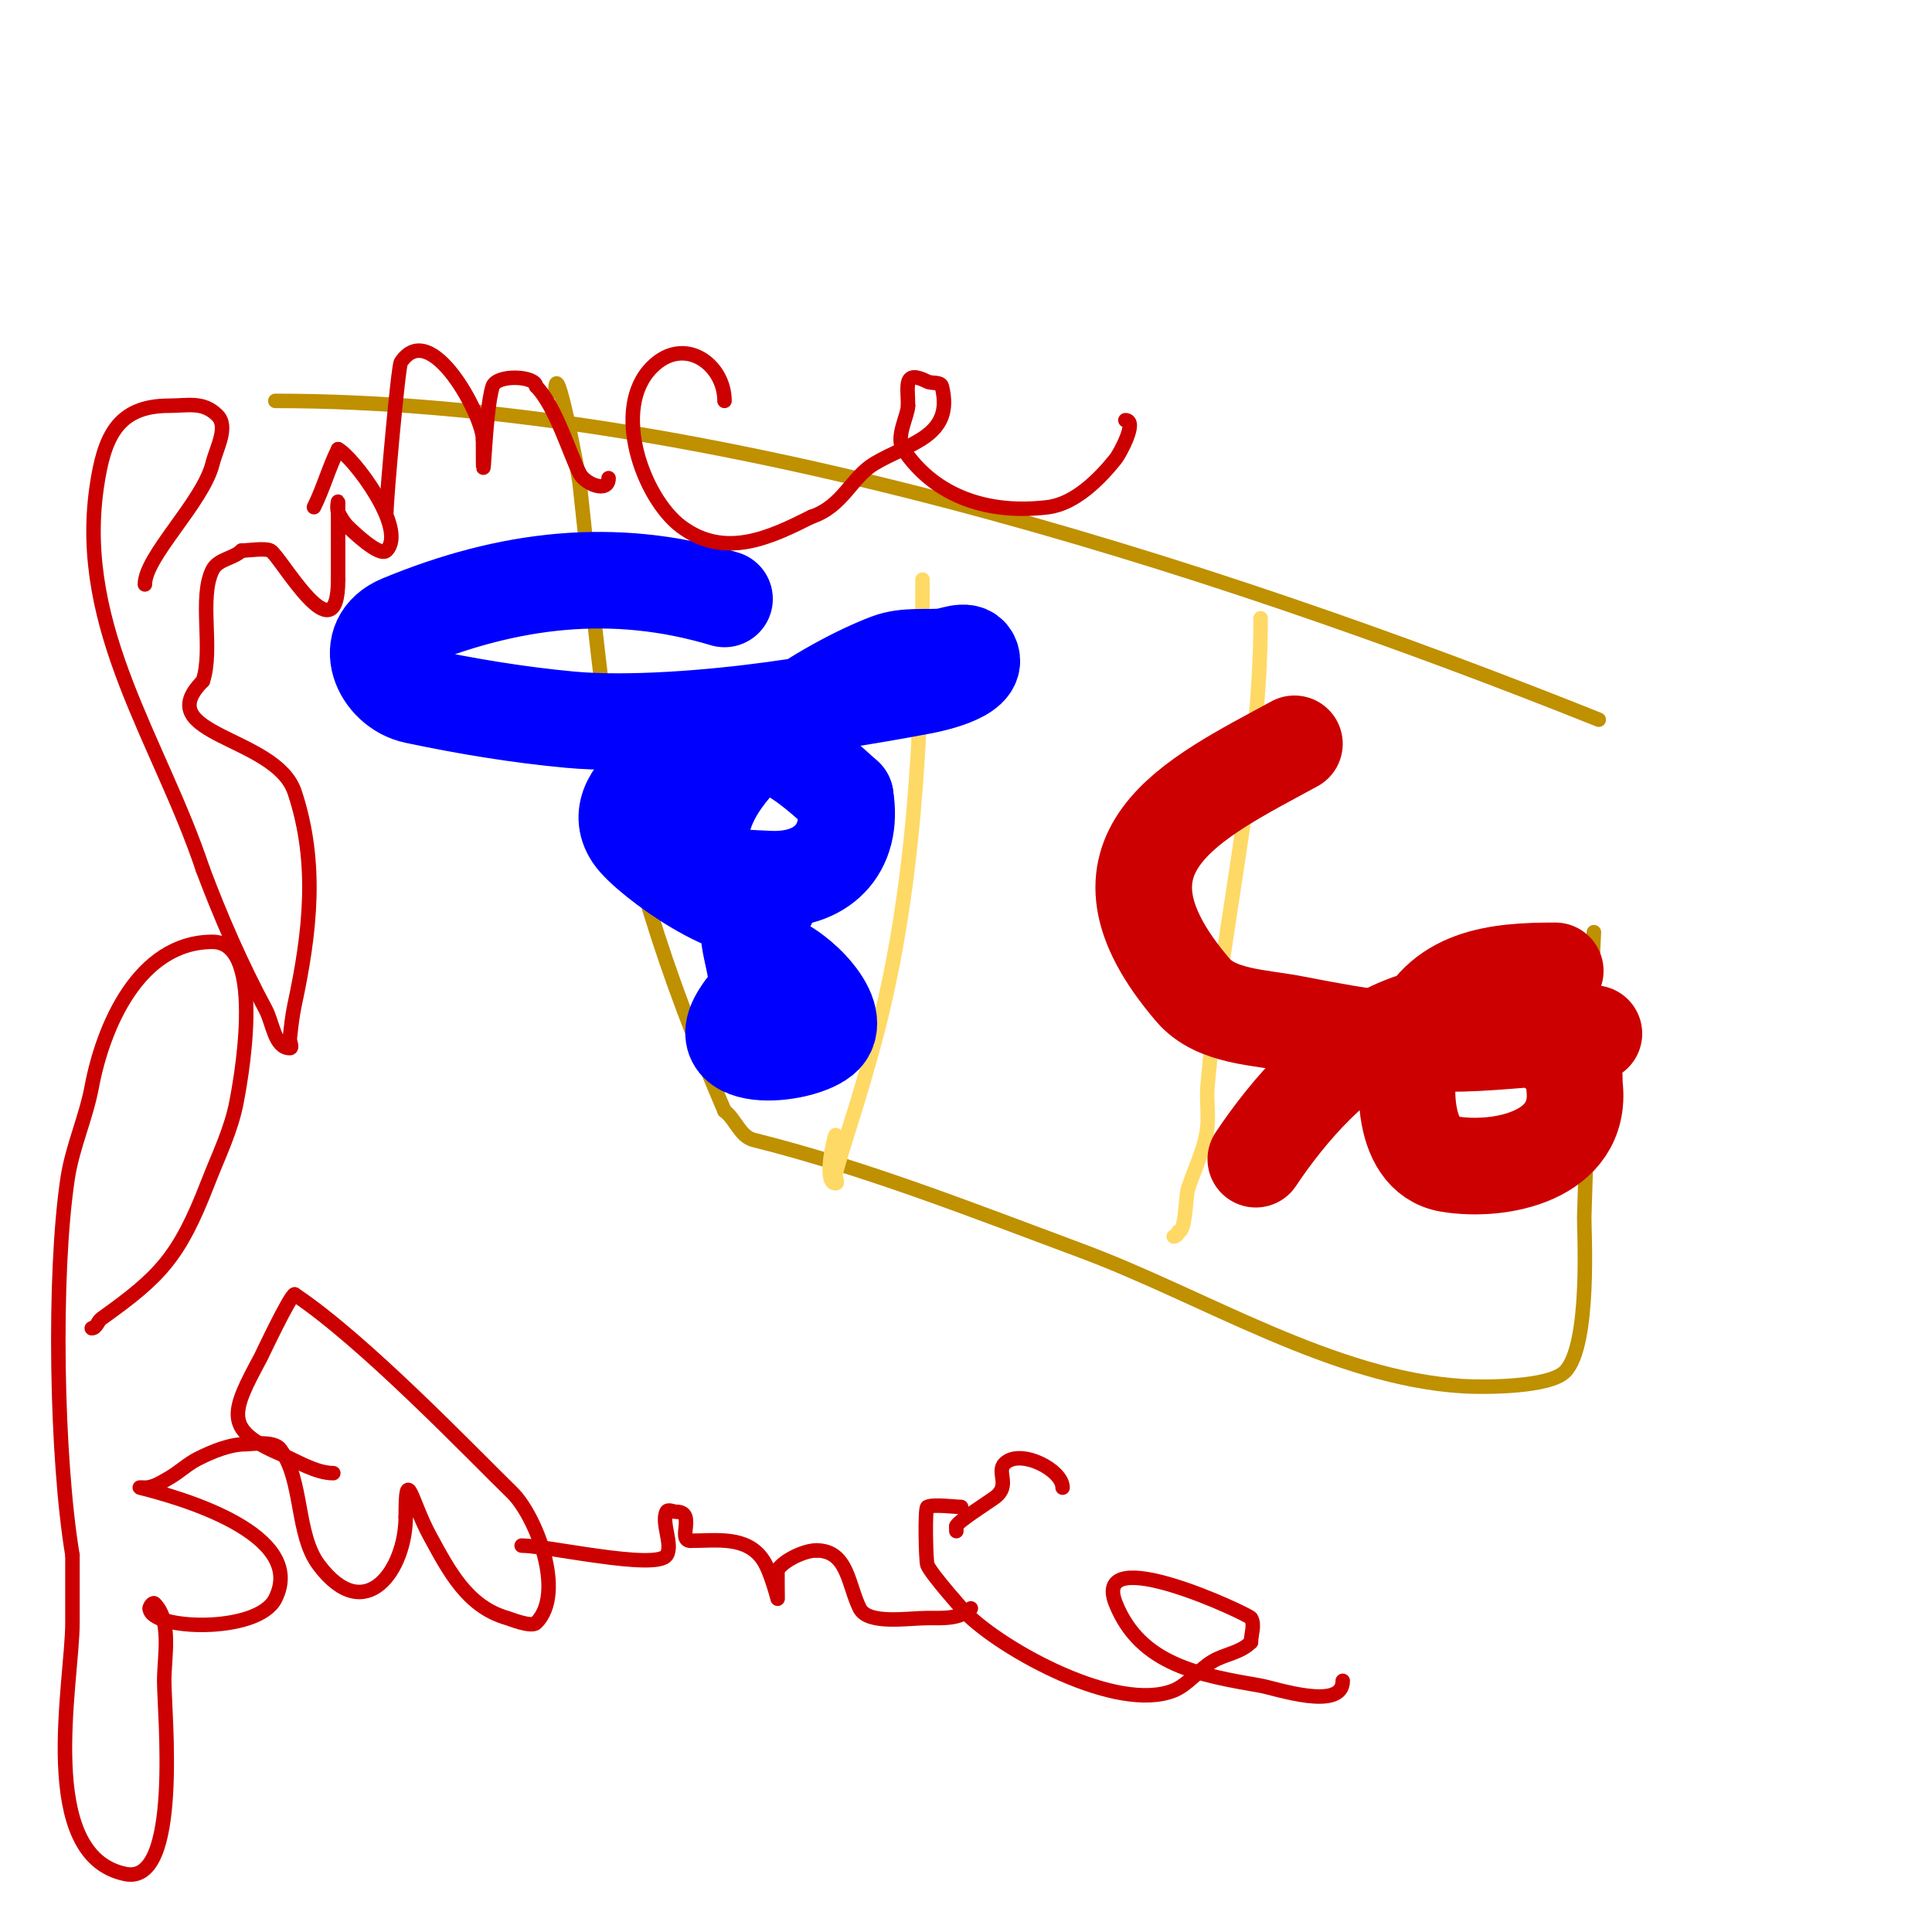 <svg viewBox='0 0 400 400' version='1.1' xmlns='http://www.w3.org/2000/svg' xmlns:xlink='http://www.w3.org/1999/xlink'><g fill='none' stroke='#bf9000' stroke-width='3' stroke-linecap='round' stroke-linejoin='round'><path d='M57,83c87.484,0 192.583,33.433 274,66'/><path d='M330,193c-0.983,19.653 -1.344,39.333 -2,59c-0.074,2.227 1.427,26.573 -4,32c-3.251,3.251 -16.681,3.254 -21,3c-26.891,-1.582 -53.865,-18.636 -79,-28c-22.769,-8.482 -44.979,-17.245 -68,-23c-2.744,-0.686 -3.737,-4.303 -6,-6'/><path d='M150,230c-11.853,-27.656 -21.097,-54.89 -25,-85c-1.94,-14.967 -3.333,-30 -5,-45c-0.2,-1.8 -5,-27.172 -5,-19'/></g>
<g fill='none' stroke='#ffd966' stroke-width='3' stroke-linecap='round' stroke-linejoin='round'><path d='M191,120c0,31.462 -1.709,65.6 -10,96c-1.554,5.699 -3.209,11.371 -5,17c-1.055,3.316 -2.084,6.643 -3,10c-0.175,0.643 0.667,2 0,2c-2.5,0 -0.459,-9.082 0,-10'/><path d='M261,128c0,32.408 -8.236,64.756 -11,97c-0.228,2.657 0.221,5.343 0,8c-0.373,4.475 -2.581,8.742 -4,13c-0.576,1.727 -0.469,9 -2,9'/><path d='M244,255c0,0.471 -0.529,1 -1,1'/></g>
<g fill='none' stroke='#0000ff' stroke-width='20' stroke-linecap='round' stroke-linejoin='round'><path d='M150,124c-22.936,-6.881 -44.724,-4.218 -67,5c-8.565,3.544 -4.147,13.495 3,15c10.565,2.224 21.25,4.005 32,5c12.296,1.138 29.69,-0.31 42,-2c10.37,-1.423 20.716,-3.054 31,-5c1.192,-0.226 11.831,-2.338 10,-6c-0.894,-1.789 -4.004,-0.125 -6,0c-3.675,0.23 -7.553,-0.293 -11,1c-11.408,4.278 -39,19.825 -39,37c0,7.975 6.679,7.615 14,8c11.082,0.583 17.824,-6.054 16,-17'/><path d='M175,165c-7.867,-7.08 -15.233,-14.209 -27,-11c-2.756,0.752 -23.402,9.396 -17,19c3.095,4.642 23.087,18.913 28,14c0.953,-0.953 -3.088,-1.823 -4,0c-0.745,1.491 0,3.333 0,5c0,6.219 4.186,11.814 -1,17'/><path d='M154,209c-9.115,12.153 13.879,9.681 17,5c3.344,-5.016 -7.9,-15 -12,-15c-1.318,0 2,11.907 2,12'/></g>
<g fill='none' stroke='#cc0000' stroke-width='20' stroke-linecap='round' stroke-linejoin='round'><path d='M268,154c-20.972,11.439 -45.438,22.489 -21,51c4.802,5.602 13.76,5.578 21,7c30.615,6.014 33.55,4.107 62,2'/><path d='M322,201c-12.122,0 -24.17,1.119 -29,14c-2.61,6.961 -3.501,24.25 7,26c10.604,1.767 27.593,-1.659 26,-16c-0.188,-1.689 0.249,-3.847 -1,-5c-25.624,-23.653 -50.902,-1.147 -65,20'/></g>
<g fill='none' stroke='#cc0000' stroke-width='3' stroke-linecap='round' stroke-linejoin='round'><path d='M19,275c0.943,0 1.233,-1.452 2,-2c12.131,-8.665 16.062,-12.66 22,-28c2.169,-5.604 4.911,-11.09 6,-17c0.297,-1.614 6.606,-33 -5,-33c-15.399,0 -22.717,17.823 -25,30c-1.207,6.437 -4.029,12.523 -5,19c-3.007,20.045 -2.36,57.84 1,78'/><path d='M15,322c0,4.667 0,9.333 0,14c0,12.289 -7.655,48.269 11,52c11.588,2.318 8,-33.307 8,-40c0,-5.025 1.586,-12.414 -2,-16c-0.333,-0.333 -1,0.529 -1,1'/><path d='M31,333c0,4.435 22.342,5.316 26,-2c6.723,-13.446 -19.714,-20.929 -28,-23c-0.323,-0.081 0.667,0 1,0c1.795,0 3.441,-1.109 5,-2c2.087,-1.193 3.85,-2.925 6,-4c3.017,-1.509 6.581,-3 10,-3'/><path d='M51,299c0.867,0 5.691,-0.745 7,1c4.783,6.377 3.223,17.63 8,24c9.67,12.893 18,0.971 18,-10'/><path d='M84,314c0,-11.247 1.17,-3.023 5,4c3.921,7.188 7.719,14.634 16,17c0.562,0.161 5.023,1.977 6,1c6.211,-6.211 -0.092,-22.221 -5,-27c-8.321,-8.102 -30.542,-31.361 -45,-41'/><path d='M61,268c-0.871,0 -6.932,12.874 -7,13c-6.181,11.478 -7.719,14.978 4,20c3.286,1.408 7.385,4 11,4'/><path d='M69,305'/><path d='M108,320c5.176,0 27.87,5.195 30,2c1.414,-2.12 -1.154,-6.692 0,-9c0.298,-0.596 1.333,0 2,0c4.217,0 0.085,6 3,6'/><path d='M143,319c5.313,0 11.606,-1.092 15,4c1.58,2.37 3,8 3,8c0,0 -0.071,-5.894 0,-6c1.347,-2.02 5.592,-4 8,-4'/><path d='M169,321c6.571,0 6.573,7.146 9,12c1.714,3.429 10.119,2 14,2c3.11,0 6.727,0.273 9,-2'/><path d='M199,312c-1.212,0 -5.778,-0.611 -7,0c-0.558,0.279 -0.301,11.248 0,12c0.783,1.958 7.871,9.871 8,10c7.603,7.603 31.222,20.711 43,16c2.897,-1.159 5.327,-4.396 8,-6c2.659,-1.595 5.751,-1.751 8,-4'/><path d='M259,340c0,-1.667 0.857,-3.571 0,-5c-0.451,-0.752 -33.303,-16.258 -28,-3c5.105,12.762 17.49,14.824 30,17c3.041,0.529 17,5.352 17,-1'/><path d='M220,308c0,-3.732 -8.836,-8.164 -12,-5c-1.783,1.783 1.31,4.518 -2,7c-1.36,1.02 -8,5.19 -8,6'/><path d='M198,316l0,1'/><path d='M30,121c0,-5.809 12.001,-17.003 14,-25c0.812,-3.25 3.369,-7.631 1,-10c-2.945,-2.945 -6.135,-2 -10,-2c-10.66,0 -13.487,6.408 -15,17c-4.18,29.262 13.203,52.61 22,79'/><path d='M42,180c3.695,9.852 8.017,19.745 13,29c1.491,2.769 1.855,8 5,8c0.667,0 -0.074,-1.337 0,-2c0.26,-2.343 0.506,-4.695 1,-7c3.17,-14.794 4.902,-29.293 0,-44c-3.884,-11.651 -30.275,-11.725 -19,-23'/><path d='M42,141c2.211,-6.633 -0.89,-17.221 2,-23c1.139,-2.279 4.344,-2.344 6,-4'/><path d='M50,114c1.22,0 4.845,-0.577 6,0c1.974,0.987 14,22.696 14,6'/><path d='M70,120c0,-5.333 0,-10.667 0,-16c0,-0.667 -0.298,1.404 0,2c0.537,1.075 1.15,2.15 2,3c0.679,0.679 6.572,6.428 8,5c4.492,-4.492 -7.038,-19.519 -10,-21'/><path d='M70,93c-1.946,3.892 -3.054,8.108 -5,12'/><path d='M80,106c0,-2.918 2.437,-30.155 3,-31c6.206,-9.308 17,11.145 17,16'/><path d='M100,91c0,16.123 0.243,-5.729 2,-11c0.855,-2.564 9,-2.202 9,0'/><path d='M111,80c3.957,3.957 6.933,13.866 9,18c1.109,2.218 6,4.208 6,1'/><path d='M150,83c0,-7.629 -8.37,-13.63 -15,-7c-8.593,8.593 -1.833,27.125 6,33c9.176,6.882 18.733,2.133 27,-2'/><path d='M168,107c6.499,-2.166 8.297,-8.178 13,-11c7.211,-4.327 16.608,-5.569 14,-16c-0.256,-1.023 -2.057,-0.529 -3,-1c-5.087,-2.544 -4,0.871 -4,5'/><path d='M188,84c0,1.998 -2.642,6.538 -1,9c6.69,10.034 17.953,13.506 30,12c5.623,-0.703 10.717,-5.897 14,-10c0.792,-0.989 4.633,-8 2,-8'/><path d='M233,87'/></g>
</svg>